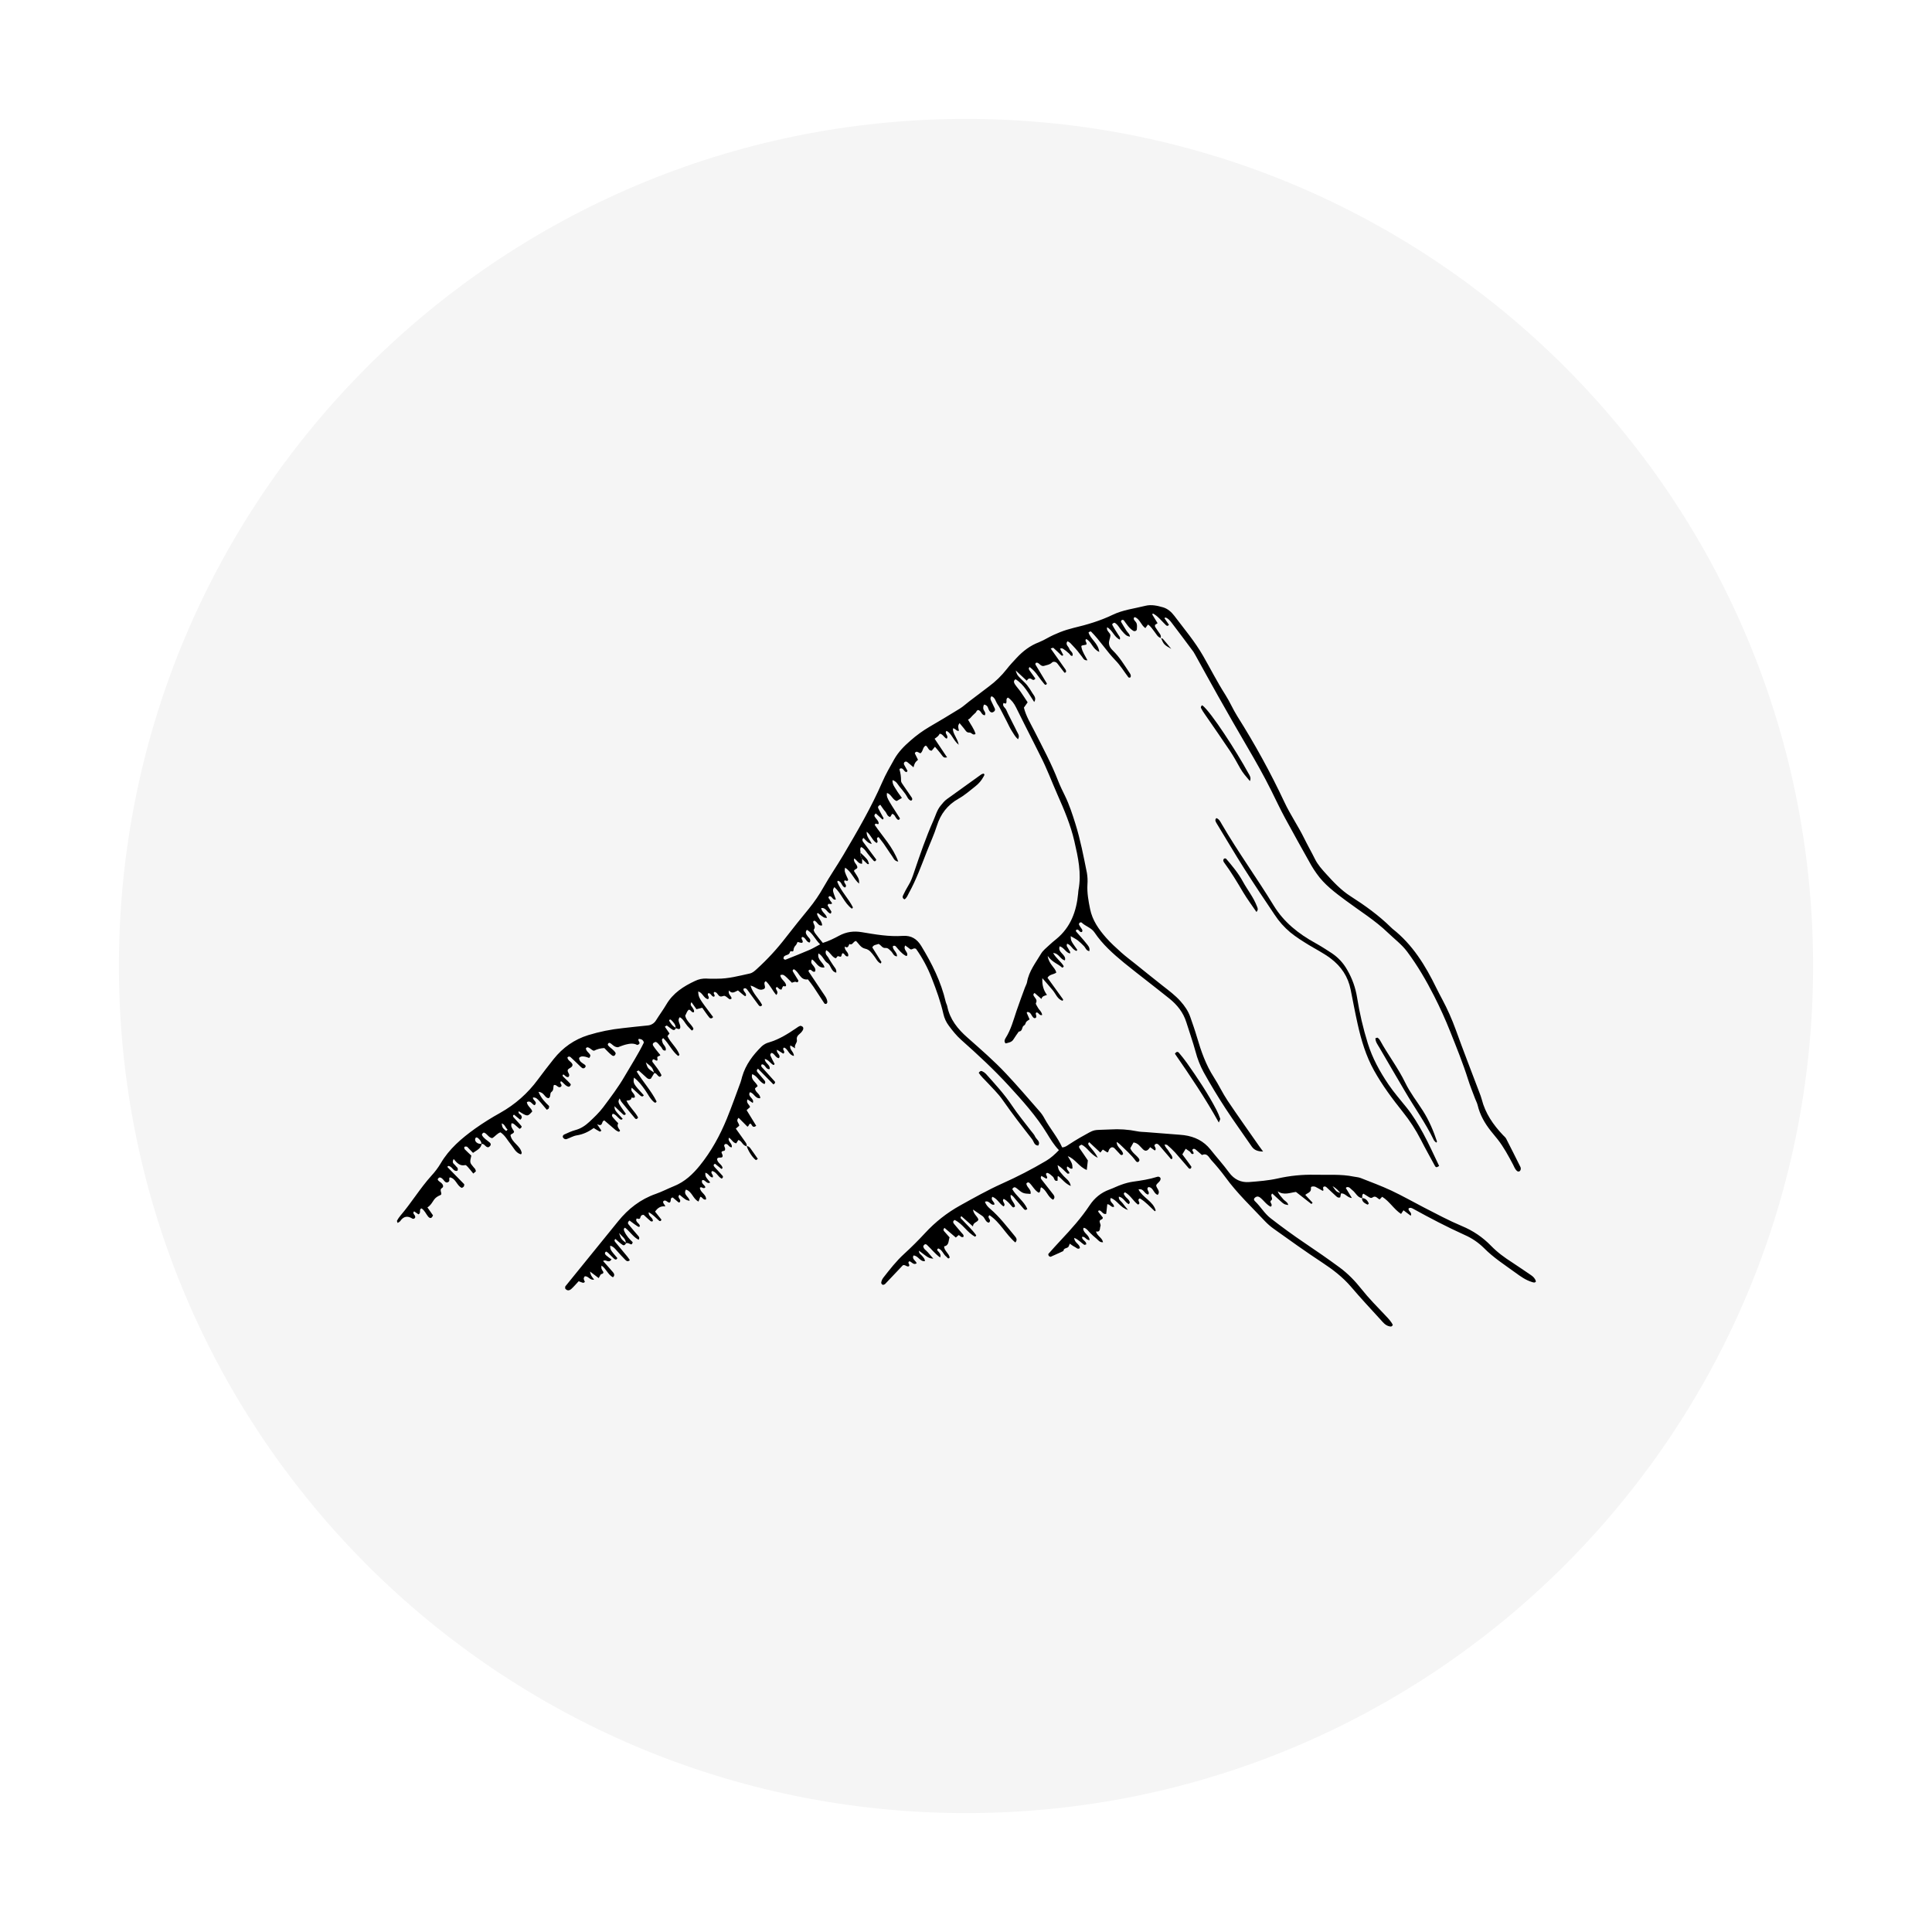 <svg xmlns="http://www.w3.org/2000/svg" xmlns:xlink="http://www.w3.org/1999/xlink" width="500" viewBox="0 0 375 375" height="500" preserveAspectRatio="xMidYMid meet"><defs><clipPath id="1620e9db77"><path d="M 23.082 23.082 L 351.918 23.082 L 351.918 351.918 L 23.082 351.918 Z M 23.082 23.082 " clip-rule="nonzero"></path></clipPath><clipPath id="6aa5f64d80"><path d="M 187.5 23.082 C 96.695 23.082 23.082 96.695 23.082 187.5 C 23.082 278.305 96.695 351.918 187.5 351.918 C 278.305 351.918 351.918 278.305 351.918 187.5 C 351.918 96.695 278.305 23.082 187.5 23.082 Z M 187.5 23.082 " clip-rule="nonzero"></path></clipPath><clipPath id="858256b467"><path d="M 77 117.293 L 298.188 117.293 L 298.188 257.543 L 77 257.543 Z M 77 117.293 " clip-rule="nonzero"></path></clipPath></defs><rect x="-37.5" width="450" fill="#ffffff" y="-37.5" height="450" fill-opacity="1"></rect><rect x="-37.5" width="450" fill="#ffffff" y="-37.5" height="450" fill-opacity="1"></rect><g clip-path="url(#1620e9db77)"><g clip-path="url(#6aa5f64d80)"><path fill="#f5f5f5" d="M 23.082 23.082 L 351.918 23.082 L 351.918 351.918 L 23.082 351.918 Z M 23.082 23.082 " fill-opacity="1" fill-rule="nonzero"></path></g></g><g clip-path="url(#858256b467)"><path fill="#000000" d="M 131.176 199.516 C 131.082 199.879 130.84 200.035 130.52 199.848 C 130.141 199.621 129.812 199.305 129.441 199.062 C 129.383 199.027 129.203 199.188 129.043 199.277 L 129.949 200.59 L 129.555 201.109 C 130.148 202.41 131.367 203.32 131.871 204.684 C 131.887 204.727 131.82 204.801 131.793 204.859 C 131.73 204.891 131.637 204.969 131.613 204.953 C 130.418 204.004 129.828 202.539 128.742 201.504 C 128.324 201.727 128.527 202.008 128.574 202.266 C 128.68 202.84 129.414 203.172 129.203 203.898 C 128.574 204.023 128.547 203.414 128.262 203.152 C 127.93 202.852 127.742 202.398 127.27 202.23 C 126.859 202.344 126.527 202.578 126.812 203.02 C 127.219 203.648 127.723 204.207 128.176 204.789 C 128.027 205.051 127.496 204.961 127.582 205.352 C 127.746 206.098 127.391 205.867 127.043 205.68 C 126.871 205.586 126.73 205.57 126.668 205.719 C 126.621 205.844 126.586 206.035 126.648 206.117 C 127.277 206.965 127.965 207.777 128.402 208.695 C 128.121 209.207 127.898 208.961 127.688 208.766 C 127.473 208.57 127.348 208.25 126.98 208.277 C 126.625 207.195 126.625 207.195 125.352 206.211 C 125.727 207.387 125.727 207.387 127.023 208.238 L 126.336 209.359 C 125.945 209.555 125.707 209.359 125.48 209.16 C 124.977 208.707 124.484 208.23 123.969 207.789 C 123.926 207.75 123.719 207.898 123.57 207.973 C 124.789 209.965 126.395 211.703 127.445 213.797 C 127.336 214.047 127.164 214.105 126.953 213.93 C 126.172 213.281 125.766 212.348 125.191 211.543 C 124.57 210.684 123.957 209.832 123.051 209.168 C 122.879 210.301 122.879 210.301 124.961 212.594 C 124.73 212.949 124.477 212.82 124.242 212.609 C 123.707 212.129 123.18 211.637 122.621 211.121 C 122.348 211.789 122.875 212.039 123.07 212.406 C 123.41 213.035 123.199 213.172 122.586 213.031 C 122.523 213.605 122.062 213.57 121.59 213.633 C 122.168 214.887 123.285 215.766 123.855 216.906 C 123.625 217.297 123.398 217.242 123.25 217.066 C 122.367 216.016 121.496 214.953 120.633 213.883 C 120.492 213.711 120.418 213.488 120.266 213.195 C 119.879 213.949 119.879 213.949 121.477 216.195 C 121.352 216.434 121.152 216.5 120.957 216.32 C 120.402 215.82 119.867 215.281 119.273 214.711 C 119.305 215.484 119.305 215.484 120.863 217.16 C 120.691 217.391 120.488 217.352 120.297 217.203 C 119.84 216.863 119.539 216.297 118.941 216.172 C 118.605 216.582 118.902 216.801 119.074 217.016 C 119.359 217.371 119.688 217.691 120 218.023 C 119.676 218.598 120.066 218.992 120.344 219.422 C 120.363 219.449 120.312 219.547 120.27 219.582 C 120.227 219.617 120.125 219.684 120.078 219.668 C 119.871 219.59 119.68 219.484 119.5 219.355 C 118.746 218.727 117.992 218.07 117.305 217.477 C 116.625 217.613 117.176 218.789 115.895 218.215 L 116.73 219.453 C 116.625 219.523 116.48 219.672 116.418 219.645 C 116.02 219.438 115.641 219.191 115.238 218.949 C 114.238 219.68 113.168 220.188 111.922 220.379 C 111.258 220.484 110.645 220.871 109.996 221.09 C 109.676 221.199 109.418 221.027 109.25 220.746 C 109.172 220.465 109.348 220.281 109.547 220.191 C 110.242 219.887 110.938 219.539 111.672 219.348 C 112.75 219.066 113.621 218.469 114.406 217.738 C 115.348 216.852 116.293 215.965 117.082 214.914 C 118.543 212.961 120.016 211.02 121.25 208.891 C 122.508 206.719 123.887 204.609 124.973 202.359 C 124.855 201.809 124.453 201.688 123.996 201.637 C 123.68 201.996 124.359 202.297 124.051 202.656 C 123.926 202.711 123.746 202.859 123.664 202.816 C 122.941 202.441 122.199 202.566 121.477 202.742 C 120.895 202.891 120.344 203.129 119.945 203.27 C 119.078 203.27 118.805 202.516 118.23 202.398 C 117.945 202.566 117.898 202.762 118.074 202.961 C 118.52 203.477 119.191 203.773 119.512 204.434 C 119.418 204.895 119.133 205.129 118.734 204.809 C 118.199 204.387 117.746 203.867 117.297 203.426 C 116.59 203.453 115.918 203.629 115.285 203.953 C 114.77 203.844 114.473 203.262 113.949 203.281 C 113.82 203.387 113.715 203.445 113.719 203.488 C 113.773 204.074 114.355 204.32 114.574 204.797 C 114.617 204.898 114.531 205.07 114.48 205.203 C 114.457 205.266 114.355 205.352 114.316 205.34 C 114.094 205.281 113.891 205.164 113.668 205.121 C 113.223 205.035 112.766 204.941 112.398 205.336 C 112.41 206.078 113.027 206.305 113.508 206.664 C 113.699 206.805 113.758 207.023 113.527 207.23 C 113.445 207.316 113.348 207.359 113.23 207.363 C 113.113 207.367 113.012 207.328 112.926 207.246 C 112.746 207.102 112.578 206.949 112.422 206.785 C 111.871 206.258 111.332 205.719 110.766 205.211 C 110.68 205.113 110.57 205.07 110.441 205.078 C 110.312 205.086 110.211 205.145 110.137 205.25 C 110.188 205.906 110.984 206.059 111.133 206.668 C 111.102 207.223 110.496 207.258 110.234 207.617 C 109.965 208.113 110.875 208.559 110.293 209.066 C 109.863 209.105 109.664 208.723 109.348 208.543 C 109.195 208.645 109.145 208.797 109.273 208.93 C 109.75 209.418 110.277 209.871 110.727 210.379 C 110.879 210.551 110.711 210.793 110.445 210.945 C 109.77 210.871 109.438 210.176 108.887 209.855 C 108.488 210.246 109.25 210.531 108.906 210.898 C 108.34 211.379 108.039 210.383 107.496 210.625 C 107.328 211.055 107.535 211.598 107.027 211.957 C 106.66 212.215 106.984 212.879 106.504 213.152 C 106.062 213.145 105.855 212.805 105.605 212.523 C 105.352 212.242 105.121 211.992 104.52 211.918 C 105.023 213.176 105.824 213.953 106.59 214.691 C 106.559 214.895 106.574 215.059 106.5 215.16 C 106.43 215.262 106.258 215.324 106.129 215.402 C 104.16 213.047 104.16 213.047 103.461 213.016 C 103.316 213.57 104.477 213.855 103.77 214.523 C 103.258 214.398 103.016 213.496 102.262 213.93 C 102.363 214.738 103.141 215.051 103.309 215.734 C 102.387 216.758 102.387 216.758 100.688 215.684 C 100.504 216.18 101.012 216.262 101.172 216.52 C 101.367 216.84 101.297 217.074 100.98 217.344 L 99.777 216.359 C 99.5 216.484 99.547 216.711 99.688 216.871 C 100.184 217.445 100.73 217.977 101.203 218.566 C 101.332 218.719 101.188 218.977 100.844 219.109 C 100.602 218.898 100.316 218.656 100.035 218.41 C 99.812 218.215 99.613 217.977 99.27 218.051 C 99.191 218.68 99.191 218.68 99.773 219.602 C 99.781 220.082 99.16 220.027 99.086 220.355 C 99.363 221.832 101.023 222.355 101.266 223.797 C 101.273 223.852 101.195 223.922 101.117 224.062 C 100.086 223.777 99.73 222.809 99.133 222.094 C 98.504 221.34 98.07 220.41 97.148 219.785 C 96.504 219.977 96.113 220.586 95.539 220.914 C 94.812 220.82 94.543 219.988 93.902 219.828 C 93.621 219.973 93.465 220.168 93.586 220.387 C 93.93 221.004 94.566 221.32 95.07 221.777 C 95.426 222.102 95.215 222.457 94.816 222.68 C 94.227 222.746 94.062 221.926 93.449 222.031 C 93.441 221.539 93.133 221.219 92.805 220.922 C 92.629 220.758 92.375 220.691 92.262 220.961 C 92.191 221.164 92.207 221.359 92.32 221.547 C 92.449 221.734 92.625 221.867 92.84 221.949 C 93.055 222.027 93.273 222.039 93.496 221.98 C 93.367 222.957 92.516 223.258 91.812 223.77 C 91.449 223.391 91.09 223.004 90.719 222.629 C 90.566 222.473 90.09 222.531 90.109 222.684 C 90.129 222.836 90.125 222.988 90.207 223.074 C 90.629 223.504 91.07 223.91 91.48 224.301 C 91.164 225.656 91.164 225.656 91.93 226.562 C 92.039 226.668 92.141 226.781 92.23 226.902 C 92.293 227.047 92.34 227.199 92.371 227.352 L 91.867 227.789 C 91.508 227.348 91.18 226.926 90.824 226.531 C 90.68 226.367 90.438 226.109 90.297 226.145 C 89.289 226.395 88.66 225.711 88.055 224.953 C 87.633 225.762 88.133 225.891 88.324 226.152 C 88.457 226.336 88.633 226.488 88.781 226.656 C 88.926 226.824 88.871 227.254 88.711 227.262 C 88.574 227.285 88.445 227.273 88.316 227.23 C 87.844 226.996 87.633 226.395 87.047 226.309 C 86.832 226.375 86.793 226.484 86.949 226.637 L 90.113 229.863 C 90.133 230.289 89.941 230.477 89.609 230.562 C 88.641 230.113 88.496 228.734 87.316 228.523 C 86.969 228.773 87.582 229.305 86.77 229.527 C 86.227 229.562 86.035 228.594 85.34 228.535 C 85.09 228.621 84.891 228.852 84.996 229.035 C 85.137 229.281 85.449 229.414 85.672 229.617 C 85.988 229.902 86.176 230.359 85.797 230.586 C 85.121 230.996 86.023 231.73 85.473 231.969 C 84.969 232.184 84.543 232.438 84.242 232.871 C 83.871 233.398 83.59 233.992 82.961 234.355 L 84.043 235.898 C 83.992 236.035 83.926 236.16 83.836 236.277 C 83.523 236.574 83.27 236.332 83.082 236.113 C 82.66 235.594 82.414 234.918 81.805 234.543 C 81.238 234.754 81.82 235.426 81.223 235.707 L 80.379 235.121 C 80.051 235.445 80.363 235.664 80.504 235.906 C 80.629 236.125 80.66 236.344 80.441 236.5 C 80.32 236.578 80.191 236.59 80.055 236.539 C 79.109 235.93 78.336 236.07 77.691 237 C 77.582 237.16 77.363 237.25 77.18 237.375 C 77.129 237.195 77.012 237.016 77.062 236.926 C 77.246 236.59 77.457 236.273 77.703 235.977 C 79.844 233.484 81.531 230.648 83.738 228.203 C 84.414 227.473 85.012 226.684 85.523 225.832 C 87.184 222.984 89.617 220.93 92.238 219.047 C 93.797 217.945 95.41 216.934 97.082 216.008 C 99.992 214.375 102.438 212.215 104.414 209.527 C 105.414 208.184 106.434 206.852 107.48 205.543 C 109.242 203.34 111.445 201.773 114.164 200.922 C 116.359 200.25 118.602 199.793 120.883 199.559 C 122.477 199.383 124.066 199.199 125.668 199.047 C 126.016 199.027 126.34 198.926 126.637 198.746 C 126.934 198.566 127.172 198.324 127.348 198.023 C 127.992 196.988 128.727 196.004 129.344 194.953 C 130.645 192.742 132.676 191.438 134.914 190.398 C 135.617 190.055 136.359 189.902 137.141 189.941 C 137.824 189.992 138.516 189.957 139.203 189.965 C 141.367 189.984 143.434 189.414 145.523 188.961 C 146.082 188.836 146.461 188.477 146.859 188.117 C 148.957 186.215 150.863 184.141 152.586 181.891 C 154.035 180.023 155.52 178.18 157.02 176.352 C 158.082 175.047 159.027 173.664 159.852 172.195 C 161.051 170.074 162.445 168.062 163.688 165.961 C 166.402 161.359 169.098 156.746 171.238 151.832 C 171.902 150.297 172.75 148.832 173.574 147.367 C 174.367 145.957 175.496 144.812 176.719 143.754 C 177.867 142.738 179.102 141.844 180.422 141.066 C 182.398 139.918 184.363 138.742 186.309 137.535 C 186.953 137.137 187.516 136.602 188.121 136.141 C 189.395 135.172 190.676 134.211 191.945 133.242 C 193.242 132.281 194.391 131.164 195.387 129.898 C 195.992 129.113 196.68 128.391 197.355 127.664 C 198.57 126.367 199.953 125.309 201.637 124.668 C 202.203 124.434 202.75 124.164 203.281 123.859 C 204.887 122.977 206.582 122.316 208.363 121.879 C 210.949 121.266 213.527 120.512 215.949 119.344 C 217.965 118.367 220.199 118.121 222.34 117.582 C 223.457 117.301 224.633 117.559 225.738 117.879 C 226.645 118.141 227.363 118.781 227.914 119.504 C 229.844 122.059 231.918 124.512 233.523 127.305 C 234.965 129.816 236.273 132.406 237.84 134.855 C 238.699 136.195 239.316 137.68 240.172 139.039 C 243.559 144.398 246.602 149.941 249.297 155.68 C 250.43 158.109 251.957 160.305 253.133 162.699 C 253.805 164.062 254.562 165.387 255.238 166.75 C 255.789 167.863 256.621 168.77 257.434 169.668 C 258.863 171.242 260.309 172.789 262.148 173.965 C 264.918 175.734 267.59 177.652 269.949 179.965 C 270.055 180.074 270.168 180.18 270.285 180.281 C 274.176 183.328 276.672 187.406 278.793 191.762 C 279.16 192.516 279.559 193.258 279.953 194 C 280.957 195.887 281.824 197.836 282.555 199.848 C 284.027 203.934 285.609 207.98 287.145 212.047 C 287.32 212.473 287.469 212.902 287.594 213.344 C 288.289 216.09 289.832 218.328 291.75 220.344 C 291.957 220.562 292.215 220.762 292.348 221.023 C 293.293 222.855 294.211 224.699 295.129 226.543 C 295.188 226.688 295.203 226.836 295.168 226.988 C 295.137 227.137 295.062 227.258 294.938 227.348 C 294.801 227.41 294.664 227.406 294.531 227.34 C 294.07 227.02 293.918 226.484 293.668 226.016 C 292.773 224.332 291.871 222.652 290.691 221.145 C 290.266 220.605 289.82 220.082 289.391 219.547 C 288.191 218.039 287.254 216.402 286.805 214.5 C 286.699 214.062 286.469 213.656 286.309 213.23 C 285.855 212.016 285.359 210.816 284.973 209.586 C 283.965 206.391 282.707 203.289 281.465 200.176 C 280.535 197.836 279.492 195.543 278.359 193.316 C 276.84 190.332 275.145 187.418 273.133 184.723 C 272.078 183.309 270.648 182.25 269.383 181.031 C 266.895 178.633 263.953 176.832 261.203 174.781 C 259.125 173.234 257.027 171.688 255.523 169.512 C 255.18 169.012 254.824 168.508 254.527 167.98 C 252.816 164.922 251.094 161.867 249.426 158.781 C 248.484 157.039 247.641 155.242 246.758 153.465 C 245.332 150.598 243.758 147.812 242.137 145.047 C 240.207 141.762 238.324 138.449 236.449 135.133 C 234.949 132.477 233.488 129.797 232.008 127.129 C 231.902 126.922 231.785 126.719 231.656 126.527 C 230.242 124.633 228.836 122.727 227.398 120.852 C 227.082 120.441 226.734 120.008 226.191 119.848 C 226.133 119.891 226.074 119.941 226.02 119.992 C 226.309 120.426 226.609 120.855 226.895 121.266 C 226.688 121.555 226.492 121.52 226.297 121.332 C 225.48 120.555 224.801 119.621 223.781 119.07 C 223.727 119.16 223.637 119.25 223.656 119.281 C 223.961 119.801 224.285 120.312 224.684 120.961 L 224.18 121.297 C 224.191 121.434 224.16 121.598 224.227 121.699 C 224.512 122.148 224.82 122.582 225.125 123.02 C 225.32 123.281 225.371 123.57 225.285 123.883 L 225.332 123.836 C 224.668 123.668 224.441 123.039 224.062 122.59 C 223.684 122.137 223.387 121.566 222.82 121.223 L 222.316 121.914 C 221.484 121.367 221.285 120.223 220.332 119.797 C 220.285 119.777 220.207 119.836 220.105 119.871 C 219.934 120.301 220.34 120.52 220.512 120.801 C 220.777 121.238 220.676 121.684 220.66 122.133 C 220.652 122.449 220.227 122.602 219.957 122.434 C 219.152 121.934 218.68 121.145 218.141 120.41 C 218.031 120.316 217.902 120.289 217.762 120.332 C 217.664 120.387 217.551 120.617 217.59 120.688 C 217.926 121.281 218.289 121.859 218.652 122.434 C 218.891 122.812 219.316 123.07 219.305 123.586 C 218.605 123.406 218.516 123.324 217.695 122.379 C 217.254 121.867 216.969 121.207 216.344 120.871 C 216.074 120.906 215.805 121.105 215.902 121.301 C 216.25 121.973 216.68 122.598 217.082 123.242 C 217.23 123.488 217.508 123.684 217.352 124.148 C 216.238 123.656 215.953 122.312 214.898 121.754 C 214.668 122.52 215.578 122.793 215.527 123.379 C 215.492 123.883 215.211 124.359 215.254 124.906 C 215.297 125.496 215.633 125.902 216.008 126.273 C 217.285 127.508 218.191 129.02 219.168 130.477 C 219.352 130.746 219.617 131.082 219.418 131.473 C 219.344 131.504 219.266 131.527 219.184 131.531 C 219.113 131.523 219.051 131.492 219 131.434 C 218.172 130.34 217.453 129.137 216.5 128.168 C 214.801 126.418 213.504 124.324 211.777 122.59 C 211.738 122.555 211.629 122.566 211.562 122.582 C 211.461 122.629 211.371 122.684 211.281 122.75 C 211.66 124.082 213.184 124.848 213.371 126.539 C 212.055 125.98 211.883 124.535 210.82 124.031 C 210.438 124.434 211.09 124.719 210.844 125.125 L 210.02 125.289 C 209.832 125.383 209.883 125.488 209.918 125.664 C 210.094 126.551 210.629 127.289 211.078 128.164 C 210.344 128.23 210.238 127.719 209.984 127.422 C 209.684 127.074 209.426 126.691 209.137 126.34 C 208.844 125.988 208.535 125.645 208.219 125.316 C 207.898 124.984 207.648 124.609 207.18 124.48 C 206.723 125.129 207.398 125.453 207.543 125.918 C 207.688 126.383 208.383 126.629 208.172 127.285 C 207.785 127.383 207.715 127.012 207.512 126.852 C 207.215 126.617 206.953 126.332 206.633 126.133 C 206.402 125.988 206.184 125.707 205.75 125.91 L 206.379 127.145 C 206.203 127.332 206.102 127.297 205.953 127.152 C 205.461 126.676 204.969 126.199 204.453 125.746 C 204.398 125.695 204.203 125.805 203.938 125.871 C 204.816 127.129 205.68 128.355 206.543 129.574 C 206.715 129.828 206.957 130.035 206.922 130.375 C 206.898 130.449 206.852 130.508 206.781 130.547 C 206.738 130.574 206.629 130.59 206.605 130.562 C 206.141 129.969 205.691 129.367 205.223 128.77 C 204.938 128.406 204.418 128.371 204.203 128.586 C 203.758 129.035 203.238 129.062 202.703 129.23 C 201.93 129.473 201.75 128.543 201.129 128.621 C 201.078 128.68 201.004 128.727 200.98 128.793 C 200.957 128.867 200.961 128.941 200.996 129.016 C 201.738 130.25 202.484 131.48 203.207 132.68 C 203.031 133.066 202.82 132.918 202.691 132.758 C 202.254 132.23 201.828 131.688 201.43 131.125 C 201 130.488 200.477 129.938 199.859 129.473 C 199.535 129.758 199.75 130.004 199.914 130.242 C 200.258 130.742 200.617 131.23 200.969 131.719 C 200.367 132.43 200.285 131.387 199.566 131.789 L 199.281 132.117 C 198.621 131.508 197.969 130.898 197.141 130.129 C 197.418 130.996 197.438 131.031 198.094 131.695 C 198.523 132.133 198.988 132.535 199.371 133.008 C 199.742 133.496 200.082 134 200.387 134.531 C 200.688 135.023 201.215 135.473 200.738 136.262 C 199.652 134.645 198.809 132.887 197.121 131.844 C 196.668 132.098 196.793 132.492 196.977 132.785 C 197.301 133.297 197.73 133.742 198.078 134.242 C 198.559 134.926 199.008 135.633 199.465 136.32 L 198.738 137.348 C 199.133 138.969 200.023 140.406 200.773 141.887 C 202.391 145.086 204.102 148.242 205.395 151.594 C 205.781 152.59 206.266 153.547 206.73 154.508 C 207.566 156.227 208.152 158.043 208.723 159.859 C 209.707 162.988 210.32 166.207 210.965 169.418 C 211.094 170.176 211.129 170.938 211.07 171.699 C 210.98 173.32 211.27 174.891 211.59 176.461 C 212.031 178.629 213.262 180.383 214.68 181.996 C 215.586 183.027 216.613 183.953 217.633 184.871 C 218.484 185.637 219.406 186.32 220.301 187.035 C 222.086 188.469 223.867 189.914 225.668 191.328 C 226.871 192.27 228.098 193.176 229.125 194.328 C 229.953 195.254 230.625 196.227 231.039 197.41 C 231.492 198.707 231.945 199.996 232.332 201.316 C 233.125 204.023 234.051 206.684 235.605 209.09 C 236.555 210.559 237.297 212.172 238.27 213.625 C 240.266 216.605 242.352 219.523 244.402 222.465 C 244.617 222.77 244.844 223.07 245.168 223.516 C 244.145 223.488 243.457 223.266 242.949 222.523 C 241.273 220.066 239.512 217.66 237.887 215.168 C 236.391 212.871 234.965 210.52 233.633 208.125 C 232.941 206.844 232.414 205.504 232.047 204.094 C 231.527 202.184 230.855 200.312 230.266 198.418 C 229.676 196.523 228.504 195.051 226.984 193.828 C 225.617 192.727 224.227 191.652 222.844 190.562 C 221.289 189.336 219.707 188.133 218.176 186.875 C 216.051 185.125 213.988 183.293 212.441 180.984 C 211.812 180.047 210.695 179.809 209.941 179.062 C 209.879 179.004 209.637 179.031 209.555 179.105 C 209.445 179.211 209.41 179.344 209.441 179.492 C 209.586 179.758 209.75 180.016 209.934 180.262 C 210.059 180.449 210.184 180.637 210.008 180.891 C 209.531 181.09 209.434 180.273 208.945 180.457 C 208.875 180.5 208.84 180.566 208.832 180.648 C 208.824 180.73 208.852 180.801 208.914 180.855 C 209.562 181.609 210.242 182.336 210.852 183.117 C 211.156 183.512 211.605 183.891 211.441 184.609 C 210.82 184.547 210.715 183.953 210.383 183.625 C 210.016 183.234 209.621 182.875 209.207 182.539 C 208.785 182.223 208.305 181.988 207.824 181.707 C 207.848 182.602 207.848 182.602 209.094 184.355 C 208.988 184.699 208.805 184.531 208.629 184.426 C 208.07 184.098 207.812 183.383 207.129 183.172 C 206.875 183.691 207.305 183.918 207.422 184.246 C 207.512 184.516 207.836 184.703 207.684 185.074 C 206.852 184.883 206.559 183.934 205.688 183.676 C 205.188 184.906 207.066 185.27 206.695 186.406 C 205.789 186.238 205.555 185.027 204.414 184.977 C 204.988 186.023 205.965 186.652 206.477 187.543 C 206.332 187.832 206.227 187.871 206.102 187.762 C 205.324 187.059 204.266 186.805 203.352 185.547 C 203.605 187.219 204.773 187.73 205.031 188.766 C 204.527 189.184 203.723 189.078 203.32 189.785 C 204.328 191.168 205.344 192.578 206.355 193.992 C 206.379 194.023 206.309 194.117 206.25 194.262 C 205.227 193.926 204.938 192.922 204.344 192.211 C 203.715 191.457 203.062 190.719 202.32 189.863 C 202.242 191.172 202.535 192.195 203.215 193.113 C 202.73 193.293 202.285 193.324 202.145 193.895 L 200.812 192.734 C 200.547 192.902 200.531 193.113 200.656 193.312 C 200.906 193.742 201.422 194.066 201.066 194.715 C 200.984 194.871 201.277 195.234 201.406 195.496 C 201.668 196.016 202.215 196.375 202.281 197.012 C 201.715 197.191 201.621 196.488 201.18 196.512 C 200.914 196.695 201.105 196.914 201.125 197.125 C 201.141 197.25 201.156 197.438 201.086 197.516 C 200.898 197.707 200.688 197.641 200.516 197.453 C 200.18 197.086 200.082 196.469 199.445 196.41 C 199.383 196.473 199.266 196.547 199.277 196.57 C 199.449 196.992 199.633 197.406 199.84 197.863 C 199.637 198.008 199.383 198.133 199.207 198.332 C 199.035 198.531 199.082 198.875 198.754 199.047 C 198.277 199.297 198.539 200.203 197.75 200.223 C 197.402 200.727 197.035 201.207 196.723 201.727 C 196.367 202.32 195.762 202.375 195.184 202.527 C 194.859 202.176 194.988 201.801 195.191 201.484 C 196.23 199.852 196.703 198.008 197.309 196.207 C 197.82 194.691 198.391 193.191 198.941 191.684 C 199.07 191.324 199.289 190.984 199.352 190.617 C 199.711 188.512 201.023 186.871 202.07 185.109 C 202.449 184.473 203.09 183.98 203.645 183.457 C 204.086 183.035 204.562 182.652 205.035 182.266 C 207.82 179.977 208.938 176.891 209.266 173.434 C 209.289 173.207 209.289 172.977 209.332 172.75 C 209.949 169.512 209.254 166.402 208.531 163.27 C 207.809 160.133 206.562 157.188 205.258 154.254 C 204.148 151.742 203.203 149.164 201.938 146.715 C 201.516 145.906 201.121 145.082 200.711 144.266 C 199.543 141.945 198.355 139.641 197.215 137.309 C 196.836 136.535 196.355 135.887 195.652 135.398 C 195.195 135.617 195.43 136.047 195.336 136.375 C 195.246 136.707 195.004 136.5 194.785 136.441 C 194.465 137.074 195.137 137.348 195.316 137.797 C 195.516 138.289 195.773 138.762 196.008 139.242 C 196.211 139.652 196.418 140.062 196.625 140.469 C 196.867 140.949 197.121 141.422 197.344 141.906 C 197.555 142.363 197.992 142.785 197.598 143.492 C 197.059 143.035 196.758 142.445 196.414 141.918 C 196.035 141.348 195.766 140.711 195.449 140.098 C 195.168 139.559 194.898 139.012 194.613 138.473 C 194.289 137.867 194 137.234 193.605 136.676 C 193.246 136.152 193.164 135.383 192.445 135.137 C 192.16 135.461 192.246 135.754 192.379 136.035 C 192.605 136.52 192.852 136.996 193.07 137.484 C 193.227 137.824 193.07 138.07 192.766 138.223 C 192.426 138.391 192.172 138.184 192.012 137.926 C 191.852 137.672 191.801 137.344 191.633 137.102 C 191.484 136.93 191.301 136.816 191.082 136.762 C 190.926 136.711 190.809 137.242 190.855 137.551 C 190.918 137.98 191.441 138.285 191.168 138.824 C 190.445 138.852 190.492 137.859 189.801 137.816 C 189.73 137.879 189.582 137.945 189.543 138.047 C 189.461 138.277 189.449 138.25 188.746 138.914 C 188.484 139.164 188.312 139.508 187.887 139.668 C 188.391 140.605 189.055 141.426 189.352 142.445 C 188.848 142.848 188.582 142.148 188.145 142.188 C 187.59 142.234 187.398 141.746 187.113 141.402 C 186.832 141.062 186.547 140.719 186.242 140.348 C 185.926 140.836 185.922 141.008 186.137 141.832 C 185.633 142.008 185.48 141.352 184.961 141.379 C 184.914 142.457 185.836 143.227 186.086 144.562 C 184.965 143.637 184.754 142.375 183.715 141.863 C 183.223 142.383 184.234 142.785 183.758 143.379 C 183.23 143.191 183.031 142.449 182.391 142.418 C 182.199 142.848 181.832 143.102 181.406 143.387 L 183.832 147.008 C 183.191 147.098 183.191 147.102 182.508 146.176 C 182.195 145.758 181.836 145.375 181.473 144.945 L 180.844 145.707 C 180.168 145.719 180.156 144.953 179.688 144.719 C 179.047 145.02 179.199 145.875 178.637 146.223 C 178.438 146.109 178.23 146.012 178.016 145.926 C 177.805 145.855 177.512 146.102 177.586 146.266 C 177.773 146.672 177.984 147.07 178.184 147.473 C 177.582 148.023 177.582 148.023 177.305 148.934 C 176.887 148.574 176.492 148.215 176.074 147.895 C 175.938 147.812 175.801 147.801 175.656 147.859 C 175.551 147.918 175.48 148.004 175.453 148.121 C 175.422 148.234 175.438 148.344 175.5 148.445 C 175.707 148.852 175.938 149.242 176.168 149.66 C 175.812 149.68 176.242 149.879 175.98 149.867 C 175.41 149.84 175.371 148.957 174.723 149.164 C 174.676 149.223 174.574 149.297 174.586 149.34 C 174.801 150.062 174.902 150.797 174.891 151.551 C 174.891 151.824 175.121 152.109 175.289 152.359 C 175.844 153.184 176.422 153.988 176.973 154.812 C 177.098 154.996 177.141 155.242 176.844 155.418 C 176.227 155.23 176.09 154.582 175.738 154.117 C 175.375 153.633 174.996 153.152 174.605 152.688 C 174.238 152.25 174.008 151.648 173.238 151.422 C 173.184 152.285 173.676 152.793 173.996 153.344 C 174.293 153.863 174.676 154.328 175.062 154.879 L 174.035 155.48 C 173.207 155.203 173.016 154.16 172.16 153.91 C 172.062 154.773 172.062 154.773 174.68 158.852 C 174.504 159.281 174.273 159.16 174.043 158.906 C 173.754 158.59 173.672 158.082 173.168 157.961 L 172.793 158.57 C 172.184 158.465 172.129 157.832 171.801 157.477 C 171.449 157.094 171.18 156.637 170.871 156.207 C 170.594 156.355 170.305 156.539 170.48 156.902 C 170.809 157.57 171.18 158.219 171.516 158.84 C 171.414 158.969 171.367 159.027 171.32 159.086 L 169.992 157.887 C 169.773 158.062 169.645 158.285 169.762 158.484 C 169.992 158.875 170.406 159.199 170.52 159.617 C 170.668 160.16 170.242 159.918 169.984 159.855 C 169.953 159.848 169.891 159.961 169.773 160.094 C 171.312 162.367 173.309 164.398 174.348 167.234 C 173.551 167.117 173.445 166.555 173.168 166.184 C 172.852 165.754 172.566 165.305 172.266 164.863 C 172.016 164.484 171.762 164.09 171.496 163.723 C 171.18 163.289 170.84 162.879 170.527 162.473 C 169.777 162.715 170.695 163.293 170.156 163.621 C 169.336 163.184 169.09 162.113 168.215 161.43 C 168.164 162.551 168.973 163.066 169.199 163.832 C 168.504 163.578 168.504 163.578 167.609 162.645 C 167.293 162.883 167.355 163.172 167.547 163.434 C 168.398 164.59 169.266 165.742 170.082 166.836 C 169.957 167.258 169.715 167.219 169.566 167.059 C 169.152 166.613 168.773 166.133 168.398 165.656 C 168.027 165.176 167.734 164.66 167.152 164.41 C 166.801 164.75 167.078 165.152 167.008 165.512 C 166.918 165.969 167.102 166.355 167.336 166.727 L 167.336 167.652 C 166.547 167.68 166.379 166.922 165.781 166.629 C 165.598 167.348 166.309 167.695 166.41 168.281 C 166.469 168.742 165.781 168.656 165.762 169.078 C 166.746 170.602 166.746 170.602 166.758 171.516 C 165.668 170.613 165.262 169.16 164.023 168.418 C 163.898 169.156 163.898 169.156 164.629 170.723 C 164.504 171.227 164.199 170.836 163.941 170.887 C 163.547 171.336 164.629 171.781 164.02 172.266 C 163.328 172.078 163.406 171.059 162.625 170.961 C 162.578 171.039 162.5 171.121 162.512 171.164 C 163.238 173.004 164.707 174.406 165.559 176.133 C 165.449 176.27 165.363 176.383 165.359 176.383 C 163.863 175.293 163.324 173.41 161.961 172.188 C 161.559 172.762 161.559 172.762 162.246 174.574 C 161.594 174.84 161.551 173.852 160.961 173.961 C 160.586 174.262 161.016 174.441 161.078 174.68 C 161.164 174.988 162.113 175.633 160.797 175.434 C 160.766 175.434 160.617 175.707 160.656 175.777 C 160.875 176.172 161.148 176.539 161.367 176.934 C 161.414 177.02 161.293 177.195 161.25 177.332 C 160.523 177.215 160.383 176.109 159.387 176.258 C 159.504 177.09 160.387 177.426 160.512 178.172 C 159.922 178.145 159.922 178.145 158.762 177.223 C 158.695 177.258 158.574 177.301 158.578 177.324 C 158.703 178.16 159.523 178.668 159.586 179.613 C 158.746 179.836 158.66 178.797 158.008 178.703 C 157.98 178.738 157.828 178.836 157.836 178.922 C 157.883 179.414 158.41 179.836 157.969 180.414 C 157.875 180.543 158.094 180.973 158.258 181.195 C 158.703 181.805 159.199 182.375 159.715 183.016 C 160.848 182.668 161.863 182.164 162.863 181.625 C 164.258 180.871 165.676 180.668 167.27 180.934 C 169.895 181.371 172.539 181.844 175.219 181.656 C 176.883 181.539 177.988 182.254 178.812 183.609 C 180.887 187.012 182.656 190.547 183.566 194.461 C 183.637 194.754 183.805 195.027 183.863 195.324 C 184.367 197.855 185.898 199.73 187.766 201.379 C 190.336 203.656 192.941 205.902 195.293 208.414 C 197.539 210.805 199.672 213.305 201.836 215.773 C 202.188 216.18 202.488 216.621 202.738 217.098 C 203.793 219.043 205.277 220.715 206.164 222.707 C 206.75 222.688 207.102 222.383 207.484 222.141 C 208.191 221.695 208.891 221.227 209.621 220.82 C 212.914 218.992 211.746 219.422 215.473 219.227 C 217.234 219.113 218.984 219.23 220.719 219.582 C 221.309 219.707 221.934 219.699 222.543 219.75 L 228.941 220.25 C 229.246 220.277 229.551 220.297 229.855 220.34 C 231.902 220.625 233.637 221.469 234.949 223.117 C 236.137 224.613 237.426 226.031 238.551 227.57 C 239.559 228.934 240.855 229.562 242.492 229.434 C 244.312 229.289 246.16 229.148 247.938 228.754 C 250.332 228.207 252.754 227.965 255.207 228.02 C 257.727 228.082 260.258 227.863 262.762 228.379 C 263.207 228.473 263.684 228.488 264.102 228.652 C 266.094 229.434 268.102 230.18 270.039 231.082 C 272.176 232.09 274.242 233.258 276.344 234.352 C 278.785 235.605 281.203 236.906 283.746 237.973 C 285.898 238.863 287.789 240.141 289.41 241.809 C 290.645 243.086 292.055 244.109 293.543 245.059 C 294.766 245.844 295.941 246.691 297.152 247.492 C 297.617 247.801 297.973 248.172 298.129 248.715 C 297.922 249.059 297.633 248.922 297.355 248.84 C 296.16 248.484 295.16 247.766 294.18 247.051 C 292.082 245.523 289.891 244.125 288.047 242.258 C 286.949 241.168 285.688 240.316 284.27 239.695 C 280.855 238.152 277.543 236.418 274.266 234.609 C 273.996 234.461 273.715 234.336 273.41 234.551 C 273.25 235.098 274.145 235.277 273.828 235.977 L 272.414 234.918 L 271.945 235.625 C 270.551 234.707 269.703 233.172 268.277 232.293 L 267.789 232.805 C 267.336 232.633 267.039 231.969 266.395 232.43 C 266.113 232.629 265.82 232.43 265.559 232.262 C 265.254 232.055 264.93 231.867 264.648 231.691 C 264.262 231.941 264.484 232.289 264.379 232.551 L 264.367 232.562 C 263.438 232.418 263.148 231.496 262.496 231.016 C 262.148 230.766 261.926 230.293 261.379 230.438 C 261.32 230.492 261.215 230.574 261.223 230.59 C 261.582 231.195 261.949 231.797 262.402 232.539 C 261.465 232.469 261.074 231.504 260.242 231.656 C 259.824 231.18 259.441 230.664 258.645 230.238 C 259.422 231.34 259.422 231.34 260.297 231.594 L 260.137 232.402 C 259.723 232.562 259.5 232.324 259.293 232.137 C 258.664 231.574 258.066 230.988 257.445 230.422 C 257.254 230.25 256.973 230.234 256.84 230.434 C 256.754 230.559 256.863 230.82 256.887 231.031 C 256.84 231.059 256.746 231.156 256.715 231.129 C 256.254 230.879 255.809 230.594 255.34 230.367 C 255.125 230.285 254.902 230.266 254.676 230.312 C 254.363 230.363 254.465 230.629 254.449 230.848 C 254.406 231.461 253.766 231.555 253.355 231.93 L 254.777 233.449 C 254.648 233.594 254.551 233.699 254.547 233.699 C 253.539 232.922 252.531 232.137 251.543 231.352 C 250.355 231.504 249.191 232.059 248.008 231.227 C 248.234 231.898 248.691 232.266 249.039 232.715 C 249.359 233.125 249.941 233.309 250.047 233.898 C 249.238 233.758 249.238 233.758 248.469 233.062 C 247.965 232.605 247.461 232.141 246.945 231.664 C 246.422 232.094 247.25 232.625 246.719 233.016 C 246.266 233.348 247.223 233.809 246.633 234.223 C 245.805 233.824 245.309 233.012 244.598 232.453 C 244.152 232.105 243.754 232.23 243.426 232.637 C 243.328 232.91 243.508 233.078 243.66 233.223 C 244.707 234.23 245.43 235.527 246.59 236.434 C 248.762 238.125 250.984 239.742 253.262 241.281 C 255.543 242.816 257.809 244.383 260.023 246.016 C 261.629 247.195 263.02 248.641 264.254 250.199 C 265.684 252.004 267.297 253.629 268.875 255.293 C 269.445 255.895 270.023 256.484 270.344 257.164 C 270.137 257.555 269.938 257.492 269.715 257.449 C 268.887 257.285 268.426 256.645 267.918 256.09 C 266.008 254.004 264.078 251.934 262.246 249.781 C 260.637 247.898 258.699 246.41 256.664 245.074 C 253.473 242.977 250.371 240.754 247.262 238.531 C 246.637 238.09 246.059 237.59 245.531 237.035 C 242.918 234.25 240.129 231.629 237.871 228.52 C 237.008 227.352 236.086 226.234 235.102 225.164 C 234.645 224.66 234.328 223.723 233.309 224.191 C 232.906 223.84 232.508 223.492 232.102 223.148 C 231.918 222.996 231.684 222.887 231.5 223.094 C 231.312 223.301 231.574 223.469 231.641 223.656 C 231.66 223.746 231.672 223.84 231.68 223.93 C 231.195 224.184 231.145 223.625 230.887 223.484 C 230.633 223.324 230.387 223.156 230.148 222.973 C 229.914 223.363 229.723 223.688 229.492 224.066 C 230.066 224.84 230.66 225.621 231.227 226.422 C 231.281 226.496 231.207 226.727 231.121 226.812 C 230.992 226.871 230.871 226.859 230.758 226.781 C 229.852 225.754 228.98 224.695 228.07 223.676 C 227.598 223.176 227.102 222.703 226.578 222.258 C 226.488 222.176 226.305 222.191 226.051 222.141 C 226.141 222.723 226.617 223.012 226.84 223.438 C 227.078 223.902 227.551 224.242 227.57 224.82 C 227.324 225.184 227.191 224.852 227.078 224.727 C 226.375 223.922 225.695 223.094 224.992 222.293 C 224.793 222.066 224.527 221.875 224.211 222.117 C 223.957 222.309 224.148 222.516 224.234 222.711 C 224.332 222.926 224.375 223.129 224.16 223.32 L 223.242 222.664 C 222.738 223.418 222.348 223.543 221.855 223.086 C 221.312 222.57 220.914 221.863 220.016 221.75 L 219.387 222.871 C 219.73 223.727 220.512 224.16 221.016 224.82 C 221.156 225.012 221.238 225.215 221.062 225.422 C 220.855 225.664 220.609 225.547 220.48 225.375 C 219.582 224.125 218.414 223.137 217.328 222.07 C 217.145 221.914 216.953 221.773 216.754 221.645 C 216.715 222.742 217.887 223.098 217.992 223.996 C 217.844 224.238 217.625 224.258 217.449 224.082 C 217.07 223.707 216.734 223.289 216.355 222.914 C 215.98 222.539 215.582 222.621 215.258 223.164 C 215.156 223.336 215.203 223.594 214.941 223.68 L 214.055 223.125 L 213.578 223.715 L 211.422 221.703 C 211.043 222 211.297 222.234 211.453 222.457 C 211.949 223.105 212.57 223.664 213.074 224.73 C 211.617 224.031 211.086 222.738 209.945 222.18 C 209.641 222.34 209.207 222.414 209.586 222.941 C 210.117 223.688 210.617 224.449 211.152 225.238 C 211.086 225.82 211.02 226.414 210.941 227.09 C 209.453 226.516 208.742 224.965 207.254 224.41 C 208.137 225.875 208.137 225.875 208.172 226.797 C 207.742 226.988 207.543 226.582 207.148 226.402 C 206.844 227.012 207.59 227.281 207.578 227.746 C 207.453 227.766 207.258 227.848 207.191 227.789 C 206.574 227.258 206.066 226.598 205.273 226.156 C 205.473 227.184 205.492 227.16 206.453 228.266 C 206.926 228.805 207.656 229.176 207.836 230.199 C 206.73 229.727 206.191 228.883 205.445 228.301 C 205.395 228.316 205.285 228.332 205.285 228.355 C 205.273 228.625 205.277 228.895 205.277 229.172 C 204.586 229.371 204.668 228.652 204.363 228.398 C 204.012 228.109 203.719 227.75 203.25 227.645 C 202.961 227.758 203.016 227.945 203.113 228.16 C 203.199 228.352 203.383 228.551 203.113 228.797 L 202.133 228.238 C 201.934 228.566 202.016 228.754 202.164 228.941 C 202.918 229.902 203.672 230.863 204.43 231.828 C 204.68 232.152 204.805 232.48 204.414 232.867 C 203.348 232.352 203.156 230.973 202.094 230.453 C 201.785 230.723 202.113 231.234 201.633 231.512 C 200.836 231.086 200.449 230.203 199.801 229.594 C 199.609 229.414 199.387 229.512 199.223 229.703 C 199.234 230.473 200.258 230.859 200.02 231.738 C 198.496 231.66 198.512 231.613 197.285 230.605 C 197.035 230.406 196.758 230.328 196.48 230.809 C 197.266 232.184 198.746 233.133 199.406 234.66 C 199.184 234.871 198.961 234.922 198.777 234.719 C 198.219 234.09 197.68 233.445 197.133 232.809 C 196.844 232.48 196.629 232.074 196.172 231.918 C 196.004 232.836 196.902 233.348 197.02 234.152 C 196.852 234.359 196.656 234.445 196.457 234.211 C 195.965 233.641 195.504 233.047 194.82 232.703 C 194.316 233.207 195.398 233.676 194.789 234.164 C 193.98 233.66 193.594 232.648 192.605 232.293 C 192.207 232.984 193.07 233.211 193.027 233.789 C 192.293 234.102 192.012 232.863 191.176 233.273 C 191.367 233.84 191.762 234.27 192.203 234.641 C 194.023 236.188 195.441 238.09 196.961 239.91 C 197.25 240.258 197.539 240.648 197.074 241.164 C 195.211 239.586 194.137 237.25 192.066 235.875 C 191.402 236.363 192.648 236.754 191.934 237.32 C 191.285 237.25 191.199 236.387 190.691 236.031 C 190.145 235.648 189.594 235.277 188.859 234.773 C 188.988 235.727 189.703 236.055 189.906 236.707 C 189.781 237.27 188.883 237.207 188.848 238.047 L 186.598 236.055 C 186.242 236.406 186.621 236.582 186.793 236.777 C 187.695 237.781 188.73 238.688 189.488 239.785 C 189.43 239.879 189.363 239.969 189.293 240.055 C 187.723 239.258 186.891 237.539 185.301 236.797 C 184.898 237.02 184.977 237.301 185.176 237.551 C 185.656 238.145 186.164 238.715 186.656 239.301 C 186.844 239.52 187.117 239.707 187.008 240.07 C 186.574 240.297 186.387 239.82 186.062 239.73 L 185.527 240.207 L 183.324 238.332 C 183.074 238.57 183.074 238.777 183.25 238.977 C 183.598 239.379 183.953 239.773 184.316 240.18 C 184.047 240.82 184.273 241.727 183.25 241.918 C 183.27 242.809 184.188 243.25 184.336 244.09 C 184.023 244.492 183.863 244.047 183.695 243.926 C 183.078 243.488 182.918 242.594 182.117 242.316 C 181.672 242.598 182.059 242.809 182.199 242.984 C 182.434 243.277 182.668 243.535 182.484 244.074 C 181.438 243.336 180.762 242.406 179.934 241.645 C 179.617 241.355 179.406 241.547 179.207 241.855 C 179.227 242.438 179.762 242.676 180.086 243.062 C 180.41 243.449 180.758 243.844 181.164 244.309 C 180.281 244.215 180.281 244.215 178.375 242.762 C 178.328 243.336 178.797 243.512 179.027 243.824 C 179.238 244.109 179.539 244.352 179.52 244.793 C 178.551 244.906 178.262 243.738 177.305 243.688 C 176.945 244.402 177.773 244.676 177.922 245.207 C 177.309 245.602 176.992 244.957 176.527 244.801 C 176.008 245.102 176.691 245.402 176.441 245.762 C 176.07 246.012 175.691 245.387 175.242 245.59 C 174.094 246.809 172.949 248.027 171.789 249.234 C 171.695 249.332 171.516 249.348 171.379 249.398 C 171.148 249.301 171 249.105 171.055 248.883 C 171.117 248.57 171.242 248.285 171.43 248.027 C 172.703 246.406 173.953 244.781 175.492 243.379 C 176.898 242.094 178.25 240.746 179.551 239.34 C 181.535 237.188 183.809 235.398 186.371 233.977 C 189.047 232.492 191.707 230.992 194.5 229.734 C 197.434 228.426 200.281 226.953 203.043 225.32 C 203.973 224.77 204.746 224.062 205.535 223.242 C 204.57 222.234 203.898 221.125 203.227 220.023 C 201.145 216.617 198.484 213.664 195.801 210.738 C 192.906 207.586 189.77 204.676 186.566 201.836 C 185.641 201.012 184.887 200.062 184.16 199.082 C 183.648 198.398 183.301 197.645 183.113 196.812 C 182.57 194.426 181.742 192.129 180.852 189.859 C 180.07 187.84 179.059 185.949 177.809 184.18 C 177.285 183.859 177.016 184.508 176.625 184.199 C 176.336 183.965 176.031 183.754 175.699 183.512 C 175.238 184.359 176.277 184.75 176.086 185.426 C 175.996 185.598 175.898 185.574 175.719 185.469 C 174.961 185.039 174.457 184.367 173.906 183.734 C 173.836 183.637 173.738 183.582 173.617 183.566 C 173.496 183.551 173.387 183.586 173.297 183.664 C 173.25 184.418 174.156 184.805 174.109 185.629 C 173.422 185.609 173.324 184.969 172.965 184.645 C 172.633 184.34 172.379 183.945 171.832 184 C 171.211 184.062 171.004 183.371 170.492 183.211 C 170.113 183.426 169.57 183.316 169.316 183.895 C 169.891 184.809 170.492 185.762 171.086 186.723 C 171.105 186.754 171.027 186.848 170.941 187.02 C 170.301 186.715 170.051 186.062 169.66 185.566 C 169.184 184.965 168.766 184.312 167.945 184.145 C 167.047 183.965 166.672 183.117 166.141 182.637 C 165.562 182.754 165.488 183.551 164.859 183.234 C 164.676 183.602 164.605 184.141 163.984 183.723 C 163.832 184.539 164.879 184.84 164.613 185.617 C 164.043 185.773 163.984 185.074 163.566 185.012 C 163.25 185.148 163.48 185.926 162.898 185.648 C 162.406 185.418 162.465 185.973 162.18 185.992 C 161.43 185.723 161.152 184.809 160.359 184.43 C 160.016 185.203 160.613 185.52 160.828 185.945 C 161.07 186.422 161.41 186.844 161.68 187.305 C 161.934 187.742 162.43 188.082 162.316 188.793 C 161.273 188.57 161.336 187.379 160.617 186.922 C 159.922 186.48 159.734 185.539 158.863 185.055 C 158.559 186.344 159.855 186.793 160.031 187.773 C 158.789 187.988 158.418 186.727 157.621 186.215 C 157.215 186.871 157.672 187.164 157.918 187.508 C 158.148 187.824 158.359 188.125 158.215 188.555 C 157.73 188.867 157.535 188.07 157.082 188.246 C 157.004 188.281 156.957 188.344 156.941 188.426 C 156.926 188.512 156.945 188.586 157.004 188.648 C 157.895 189.98 158.785 191.312 159.676 192.645 C 160.051 193.215 160.52 193.742 160.586 194.461 C 160.586 194.617 160.523 194.742 160.398 194.836 C 160.262 194.887 160.137 194.867 160.023 194.777 C 159.309 193.711 158.625 192.625 157.91 191.559 C 157.574 191.055 157.184 190.582 156.816 190.098 C 155.262 190.336 155.125 188.598 154.078 188.129 C 153.836 188.246 153.793 188.41 153.934 188.633 C 154.293 189.215 154.648 189.805 154.977 190.344 C 154.832 190.934 154.516 190.508 154.297 190.559 C 154.078 190.613 153.887 190.684 153.711 190.746 C 152.094 189.094 152.094 189.094 151.453 189.27 C 151.527 190.094 152.422 190.43 152.586 191.207 C 152.555 191.699 152.105 191.27 151.965 191.469 C 151.855 191.656 151.766 191.855 151.699 192.066 C 151.254 192.148 151.102 191.695 150.762 191.562 C 150.703 191.656 150.57 191.77 150.59 191.844 C 150.691 192.242 151.176 192.59 150.676 193.125 C 149.922 192.262 149.469 191.18 148.645 190.445 C 147.863 190.871 149.113 191.809 147.996 192.059 C 147.199 192.309 146.602 191.488 145.676 191.305 C 146.129 192.871 147.297 193.816 147.93 195.059 C 147.699 195.461 147.426 195.336 147.242 195.09 C 146.504 194.117 145.805 193.113 145.074 192.141 C 144.898 191.902 144.66 191.664 144.312 191.934 C 144.188 192.473 144.977 192.715 144.77 193.293 C 144.602 193.41 144.602 193.41 143.238 192.242 C 142.656 192.484 142.105 193.023 141.484 192.242 C 141.27 193.078 142.004 193.297 142.004 193.832 C 141.875 193.879 141.691 194.004 141.617 193.957 C 141.293 193.762 141.031 193.441 140.691 193.312 C 140.465 193.227 140.133 193.465 139.871 193.422 C 139.336 193.34 139.277 192.57 138.68 192.531 C 138.227 192.797 139.02 193.195 138.578 193.465 C 138.078 193.453 138.023 192.734 137.484 192.781 C 137.09 193.145 137.934 193.59 137.406 193.945 C 136.559 193.738 136.383 192.676 135.52 192.438 C 135.59 193.66 135.59 193.66 138.414 197.406 C 138.195 197.73 137.879 197.742 137.664 197.48 C 137.188 196.895 136.77 196.258 136.305 195.605 L 135.184 195.887 L 134.211 194.52 C 133.824 195.141 134.309 195.336 134.457 195.645 C 134.582 195.906 134.832 196.129 134.672 196.477 C 134.23 196.594 134.156 196.043 133.727 195.973 C 133.32 196.227 133.25 196.742 132.996 197.141 C 133.211 198.172 134.141 198.734 134.586 199.613 C 134.625 199.688 134.512 199.863 134.438 199.965 C 134.367 200.008 134.297 200.012 134.223 199.977 C 133.957 199.711 133.699 199.438 133.449 199.156 C 132.949 198.59 132.66 197.84 131.953 197.434 C 131.262 198.188 132.34 198.922 131.969 199.66 C 131.668 199.883 131.414 199.559 131.133 199.582 C 131.195 198.898 130.754 198.473 130.336 198.039 C 130.184 197.879 130.004 197.766 129.867 198.102 C 130.207 198.66 130.562 199.223 131.215 199.512 Z M 159.184 183.293 C 158.176 182.305 157.738 181.094 156.621 180.477 C 156.199 180.98 156.492 181.344 156.762 181.734 C 157 182.074 157.508 182.324 157.16 182.941 C 156.449 182.887 156.395 181.887 155.684 181.859 C 155.414 182.188 155.762 182.414 155.809 182.684 C 155.852 182.957 155.668 183.062 155.398 182.984 C 155.199 182.926 155 182.883 154.809 182.832 C 154.684 183.078 154.613 183.316 154.461 183.469 C 154.184 183.746 154.031 184.082 154.012 184.473 C 154.004 184.547 153.969 184.605 153.91 184.648 C 153.727 184.742 153.406 184.492 153.332 184.801 C 153.195 185.379 152.633 185.309 152.289 185.566 C 152.223 185.605 152.172 185.66 152.137 185.73 C 152.102 185.859 152.043 186.039 152.102 186.109 C 152.18 186.207 152.391 186.305 152.488 186.266 C 154.047 185.648 155.605 185.023 157.148 184.363 C 157.762 184.098 158.348 183.734 159.184 183.293 Z M 97.375 218.055 C 97.516 218.883 97.512 218.887 98.145 219.449 C 98.266 219.555 98.375 219.504 98.508 219.211 C 98.074 218.922 98.031 218.23 97.375 218.055 Z M 97.375 218.055 " fill-opacity="1" fill-rule="nonzero"></path></g><path fill="#000000" d="M 144.934 222.461 C 144.125 222.418 144.043 221.445 143.309 221.27 L 142.906 221.922 C 142.238 221.82 142.035 221.133 141.488 220.832 C 141.172 221.578 142.211 221.918 142.031 222.688 C 141.48 222.746 141.336 221.934 140.789 222.047 C 140.391 222.266 140.625 222.547 140.711 222.801 C 140.801 223.051 140.727 223.355 140.539 223.375 C 139.617 223.48 140.289 223.996 140.262 224.328 C 140.262 224.395 140.242 224.465 140.234 224.531 C 139.969 224.875 139.453 224.484 139.195 224.91 C 139.156 225.715 140.164 225.992 140.258 226.723 C 140.191 226.785 140.117 226.844 140.039 226.895 C 139.621 226.566 139.211 226.23 138.793 225.887 C 138.363 226.055 138.523 226.328 138.715 226.543 C 139.219 227.113 139.766 227.648 140.258 228.227 C 140.41 228.406 140.305 228.637 140.086 228.77 C 139.344 228.43 139.086 227.461 138.211 227.285 C 137.766 227.754 138.648 228.07 138.309 228.543 C 137.691 228.492 137.512 227.711 136.902 227.633 C 136.902 228.359 136.902 228.359 137.852 229.516 C 137.156 229.938 136.914 228.91 136.301 229.059 C 135.984 229.719 136.836 229.996 136.914 230.457 C 136.5 230.922 136.184 230.191 135.848 230.547 C 135.902 231.469 137.113 231.805 137.047 232.809 C 136.469 232.996 136.352 232.328 135.926 232.293 L 135.582 233.223 C 134.496 232.703 134.332 231.27 133.145 230.902 C 132.516 231.91 133.812 232.305 133.848 233.086 C 133.121 232.918 133.121 232.918 131.906 231.91 C 131.289 232.398 132.273 232.789 131.984 233.262 C 131.898 233.438 131.781 233.449 131.621 233.309 C 131.273 233.016 130.926 232.723 130.582 232.43 C 129.984 232.5 130.355 233.035 130.035 233.379 C 129.648 233.621 129.258 232.688 128.742 233.164 C 128.586 233.586 129.086 233.766 129.113 234.168 C 128.23 234.043 127.633 234.473 127.148 235.176 L 128.391 236.742 C 128.242 237.07 128.082 237.074 127.887 236.898 C 127.281 236.355 126.734 235.738 125.906 235.293 C 125.828 236.156 126.719 236.273 126.727 236.977 C 126.648 237.113 126.426 237.141 126.246 236.988 C 125.781 236.598 125.344 236.176 124.938 235.801 C 124.492 235.793 124.371 236 124.285 236.34 C 124.184 236.742 123.844 236.551 123.578 236.504 C 123.176 237.242 124.27 237.434 124.18 238.035 C 123.988 238.246 123.988 238.246 122.188 236.902 C 121.918 237.105 121.773 237.375 122 237.656 C 122.621 238.43 123.277 239.176 123.918 239.93 C 124.062 240.105 124.184 240.293 123.957 240.641 C 122.875 240.094 122.258 239.008 121.316 238.297 C 120.961 238.496 121.086 238.762 121.203 239.031 C 121.582 239.875 122.195 240.539 122.805 241.109 C 122.715 241.484 122.605 241.621 122.324 241.473 C 122.047 241.328 121.777 241.203 121.461 241.312 C 121.508 240.445 120.828 240.098 120.152 239.316 C 120.559 240.5 120.559 240.5 121.516 241.266 C 121.398 241.59 121.156 241.832 120.848 241.633 C 120.344 241.301 119.91 240.879 119.453 240.488 C 119.184 240.684 119.277 240.902 119.418 241.074 C 120.191 242.02 120.98 242.953 121.758 243.895 C 121.941 244.117 122.094 244.363 122.254 244.59 C 121.875 244.961 121.586 244.746 121.387 244.551 C 120.84 244.02 120.34 243.441 119.828 242.875 C 119.434 242.441 119.086 241.945 118.441 241.785 C 118.441 242.57 118.441 242.57 119.828 244.195 C 119.66 244.59 119.398 244.512 119.164 244.293 C 118.773 243.934 118.414 243.539 118.031 243.172 C 117.91 243.078 117.781 242.992 117.645 242.922 C 117.285 243.156 117.41 243.445 117.629 243.645 C 117.969 243.934 118.324 244.203 118.691 244.449 C 118.09 245.332 117.617 244.309 117.062 244.77 C 117.707 245.492 118.359 246.207 118.984 246.941 C 119.238 247.242 119.363 247.594 118.965 247.922 C 117.98 247.398 117.66 246.234 116.75 245.648 C 116.684 246.211 116.684 246.211 117.109 246.887 C 117.18 247.328 116.68 247.195 116.555 247.441 C 116.457 247.637 116.348 247.824 116.207 248.078 L 114.516 246.801 C 114.695 247.566 114.695 247.566 115.32 248.367 C 114.508 248.57 114.188 247.613 113.488 247.738 C 113.238 248.152 113.223 248.156 113.531 248.832 C 113.406 248.891 113.273 249.016 113.172 248.992 C 112.879 248.906 112.598 248.805 112.32 248.684 C 111.824 249.207 111.391 249.734 110.883 250.191 C 110.508 250.523 110.062 250.586 109.703 250.098 C 109.715 249.953 109.668 249.762 109.742 249.668 C 113.148 245.453 116.566 241.246 119.984 237.043 C 121.949 234.617 124.316 232.77 127.297 231.73 C 128.516 231.301 129.672 230.691 130.871 230.207 C 132.926 229.375 134.484 227.902 135.832 226.234 C 138.051 223.488 139.742 220.402 141.078 217.137 C 142.027 214.809 142.863 212.434 143.738 210.074 C 143.871 209.719 143.945 209.344 144.051 208.98 C 144.73 206.637 146.152 204.762 147.859 203.086 C 148.262 202.723 148.727 202.469 149.25 202.332 C 151.266 201.734 152.996 200.629 154.699 199.461 C 154.879 199.32 155.078 199.207 155.293 199.125 C 155.406 199.086 155.582 199.16 155.703 199.227 C 155.934 199.355 155.957 199.594 155.887 199.82 C 155.828 199.961 155.75 200.09 155.656 200.211 C 155.301 200.742 154.488 200.977 154.676 201.875 C 154.785 202.41 154.07 202.848 154.348 203.484 L 153.422 202.914 C 153.125 203.711 154.141 204.152 154.086 204.961 C 153.062 204.73 152.984 203.645 152.215 203.328 C 151.598 203.656 152.641 204.133 152.027 204.508 L 150.812 203.754 C 150.633 204.453 151.652 204.727 151.188 205.395 C 150.523 205.32 150.387 204.531 149.789 204.367 C 149.684 204.406 149.602 204.477 149.555 204.578 C 149.504 204.684 149.5 204.789 149.539 204.895 C 149.777 205.449 150.07 205.977 150.344 206.508 C 150.262 206.723 150.168 206.75 150.016 206.656 C 149.504 206.34 149.203 205.738 148.453 205.543 C 148.434 206.387 149.555 206.625 149.383 207.512 C 148.613 207.652 148.566 206.531 147.863 206.594 C 147.578 206.945 147.902 207.16 148.078 207.359 C 148.832 208.219 149.625 209.047 150.375 209.91 C 150.531 210.09 150.418 210.32 150.121 210.484 L 147.125 207.434 C 146.816 207.688 146.867 207.906 147.012 208.086 C 147.441 208.621 147.902 209.133 148.34 209.66 C 148.48 209.832 148.613 210.02 148.484 210.281 C 148.449 210.316 148.379 210.422 148.355 210.414 C 147.395 210.035 147.066 208.906 146.012 208.484 C 145.633 209.617 146.781 210.02 147.062 210.824 L 146.562 211.238 C 146.527 212.031 147.59 212.277 147.562 213.16 C 146.555 213.293 146.344 212.102 145.547 212.004 C 145.027 212.934 146.508 213.184 146.113 214.082 L 145.086 213.383 C 144.773 214.094 145.445 214.375 145.59 214.871 L 144.918 215.48 C 145.535 216.488 146.16 217.504 146.781 218.516 C 146.059 219.066 146 218.344 145.703 218.109 C 145.312 218.082 145.426 218.562 145.074 218.684 L 143.363 216.965 C 142.73 217.586 143.477 217.973 143.488 218.504 L 142.82 219.059 C 143.434 219.922 144.043 220.793 144.668 221.656 C 144.852 221.906 144.996 222.16 144.918 222.492 Z M 144.934 222.461 " fill-opacity="1" fill-rule="nonzero"></path><path fill="#000000" d="M 211.516 240.715 C 210.797 240.727 210.633 239.941 210.02 240.074 C 209.992 240.742 210.879 240.871 210.848 241.527 C 210.711 241.559 210.527 241.668 210.449 241.613 C 209.836 241.215 209.355 240.609 208.508 240.273 C 208.527 241.266 209.605 241.449 209.602 242.258 C 209.195 242.574 208.926 242.172 208.629 242.031 C 208.285 241.871 207.984 241.625 207.637 241.395 C 207.543 241.625 207.5 241.855 207.371 242.016 C 207.109 242.34 206.449 242.199 206.41 242.812 C 205.594 243.188 204.777 243.574 203.949 243.934 C 203.859 243.969 203.648 243.863 203.57 243.762 C 203.492 243.664 203.445 243.434 203.5 243.367 C 204.305 242.457 205.125 241.555 205.953 240.668 C 207.945 238.547 209.879 236.387 211.492 233.961 C 212.457 232.512 213.715 231.477 215.355 230.887 C 216.145 230.602 216.891 230.207 217.684 229.938 C 218.402 229.676 219.137 229.484 219.895 229.367 C 221.48 229.148 223.059 228.91 224.594 228.426 C 224.719 228.375 224.848 228.375 224.973 228.422 C 225.102 228.469 225.195 228.551 225.258 228.672 C 225.371 229.305 224.629 229.551 224.41 230.074 C 224.461 230.699 225.332 231.191 224.707 231.93 C 223.98 231.68 223.918 230.801 223.273 230.488 C 223.148 230.43 222.969 230.387 222.867 230.441 C 222.754 230.535 222.703 230.66 222.719 230.805 C 222.758 231.152 223.184 231.441 222.879 231.852 C 222.113 231.816 222.016 230.582 220.977 230.871 C 221.816 232.484 223.793 233.133 224.312 234.926 C 224.324 234.965 224.223 235.039 224.156 235.109 C 223.203 234.246 222.355 233.246 221.246 232.609 C 220.52 232.914 221.496 233.445 221.012 233.75 C 220.715 233.805 221.09 233.965 220.844 233.781 C 219.938 233.086 219.406 231.992 218.371 231.426 C 217.945 231.645 218.199 231.879 218.344 232.113 C 218.617 232.559 219.18 232.805 219.289 233.367 C 219.309 233.473 219.16 233.609 219.102 233.73 C 218.363 233.387 218.094 232.438 217.176 232.27 C 217.059 232.918 217.645 233.16 217.922 233.562 C 218.172 233.922 218.465 234.25 218.941 234.848 C 217.383 234.383 216.875 232.961 215.594 232.527 C 215.242 233.371 216.301 233.605 216.223 234.25 C 215.684 234.414 215.504 233.758 214.926 233.734 C 214.855 234.363 214.781 235 214.711 235.621 C 214.008 235.77 213.867 234.969 213.328 234.934 C 213.137 235.023 213.109 235.133 213.227 235.277 C 213.512 235.633 213.789 235.992 214.059 236.328 C 214.082 236.809 213.367 236.656 213.438 237.121 C 213.48 237.414 213.695 237.75 213.605 237.973 C 213.426 238.418 213.652 239.219 212.727 239.027 C 212.977 239.949 213.945 240.238 214.098 241.121 C 213.418 241.184 213.145 240.66 212.754 240.352 C 212.336 240.016 211.938 239.66 211.566 239.277 C 211.203 238.914 210.934 238.445 210.391 238.309 C 210.34 238.371 210.25 238.434 210.254 238.492 C 210.293 239.387 211.414 239.648 211.5 240.715 Z M 211.516 240.715 " fill-opacity="1" fill-rule="nonzero"></path><path fill="#000000" d="M 236.094 158.789 C 236.656 158.984 236.875 159.508 237.137 159.953 C 240.285 165.367 243.969 170.434 247.227 175.77 C 249.207 179.012 252.027 181.234 255.281 183.031 C 256.352 183.617 257.371 184.285 258.398 184.949 C 259.703 185.797 260.734 186.902 261.496 188.258 C 262.469 189.93 263.105 191.719 263.41 193.625 C 263.887 196.637 264.582 199.602 265.488 202.512 C 266.371 205.367 267.812 207.988 269.48 210.457 C 270.543 212.035 271.809 213.473 273.004 214.961 C 274.25 216.512 275.27 218.219 276.219 219.945 C 277.352 222.016 278.305 224.184 279.336 226.309 C 278.855 226.637 278.699 226.633 278.504 226.273 C 277.594 224.598 276.66 222.938 275.793 221.238 C 274.82 219.332 273.66 217.543 272.32 215.871 C 270.277 213.312 268.316 210.684 266.715 207.809 C 265.133 204.977 264.223 201.922 263.523 198.789 C 263.02 196.562 262.613 194.316 262.16 192.082 C 261.656 189.578 260.348 187.602 258.312 186.055 C 256.969 185.035 255.461 184.289 254.035 183.418 C 252.797 182.664 251.582 181.902 250.449 180.977 C 249.27 179.988 248.258 178.852 247.414 177.566 C 245.41 174.598 243.422 171.617 241.5 168.59 C 239.664 165.691 237.926 162.73 236.141 159.801 C 235.953 159.473 235.738 159.145 236.102 158.789 Z M 236.094 158.789 " fill-opacity="1" fill-rule="nonzero"></path><path fill="#000000" d="M 175.566 174.566 C 175.18 174.387 175.141 174.094 175.273 173.816 C 175.594 173.129 175.953 172.457 176.348 171.809 C 176.84 171.023 177.129 170.16 177.422 169.293 C 178.566 165.91 179.719 162.527 181.172 159.262 C 181.602 158.297 181.867 157.25 182.555 156.402 C 182.941 155.93 183.301 155.457 183.816 155.094 C 186.047 153.508 188.262 151.898 190.484 150.301 C 190.617 150.234 190.754 150.184 190.898 150.152 C 191.211 150.312 191.023 150.52 190.934 150.695 C 190.535 151.449 190 152.09 189.328 152.613 C 188.266 153.465 187.215 154.371 186.035 155.035 C 183.91 156.23 182.559 158.02 181.859 160.254 C 181.309 162.004 180.535 163.652 179.875 165.348 C 178.824 168.031 177.84 170.75 176.441 173.289 C 176.191 173.746 176.031 174.273 175.566 174.566 Z M 175.566 174.566 " fill-opacity="1" fill-rule="nonzero"></path><path fill="#000000" d="M 278.762 221.781 C 278.602 221.613 278.391 221.477 278.301 221.277 C 276.699 217.973 274.551 214.996 272.707 211.828 C 271.059 208.996 269.371 206.188 267.742 203.344 C 267.418 202.781 266.969 202.234 266.969 201.523 C 267.152 201.477 267.336 201.375 267.406 201.426 C 267.598 201.559 267.75 201.727 267.863 201.926 C 269.395 204.738 271.367 207.277 272.773 210.184 C 273.691 212.09 275.039 213.797 276.184 215.598 C 277.371 217.465 278.234 219.492 278.926 221.586 C 278.926 221.629 278.824 221.703 278.762 221.781 Z M 278.762 221.781 " fill-opacity="1" fill-rule="nonzero"></path><path fill="#000000" d="M 189.969 208.227 C 190.184 207.934 190.391 207.805 190.609 207.91 C 190.891 208.035 191.137 208.203 191.352 208.422 C 193.125 210.406 194.934 212.352 196.418 214.578 C 197.551 216.285 198.887 217.867 200.125 219.504 C 200.402 219.871 200.746 220.207 200.918 220.617 C 201.156 221.176 202.035 221.539 201.516 222.355 C 200.723 222.328 200.68 221.586 200.332 221.129 C 199.359 219.859 198.359 218.617 197.398 217.336 C 196.438 216.055 195.496 214.773 194.582 213.465 C 193.703 212.211 192.598 211.168 191.57 210.051 C 191.012 209.445 190.387 208.898 189.969 208.227 Z M 189.969 208.227 " fill-opacity="1" fill-rule="nonzero"></path><path fill="#000000" d="M 242.602 151.605 C 241.91 150.785 241.219 150.027 240.715 149.113 C 240.086 147.984 239.465 146.84 238.746 145.766 C 237.145 143.359 235.473 140.988 233.836 138.602 C 233.57 138.234 233.332 137.848 233.121 137.441 C 233.027 137.254 233.137 137.016 233.352 136.887 C 235.016 138.109 240.062 145.953 242.289 150.043 C 242.543 150.492 242.906 150.945 242.605 151.605 Z M 242.602 151.605 " fill-opacity="1" fill-rule="nonzero"></path><path fill="#000000" d="M 228.051 204.531 C 228.328 204.098 228.609 204.082 228.84 204.359 C 229.379 205 229.906 205.652 230.391 206.336 C 232.453 209.27 234.461 212.242 236.117 215.438 C 236.398 215.98 236.637 216.543 236.836 217.121 C 236.887 217.27 236.707 217.5 236.57 217.883 C 233.941 213.137 230.996 208.801 228.051 204.531 Z M 228.051 204.531 " fill-opacity="1" fill-rule="nonzero"></path><path fill="#000000" d="M 243.871 177.004 C 243 175.727 242.086 174.512 241.312 173.211 C 240.145 171.242 238.977 169.281 237.617 167.438 C 237.52 167.32 237.457 167.184 237.434 167.031 C 237.43 166.879 237.488 166.754 237.605 166.656 C 237.742 166.594 237.875 166.605 238 166.691 C 239.188 168.082 240.359 169.484 241.238 171.102 C 242.117 172.715 243.285 174.133 243.945 175.855 C 244.086 176.207 244.301 176.547 243.883 177.004 Z M 243.871 177.004 " fill-opacity="1" fill-rule="nonzero"></path><path fill="#000000" d="M 144.914 222.477 C 145.27 222.434 145.484 222.66 145.66 222.898 C 146.152 223.566 146.617 224.254 147.094 224.938 C 146.941 225.035 146.762 225.199 146.719 225.168 C 146.078 224.727 145.219 223.402 144.934 222.461 Z M 144.914 222.477 " fill-opacity="1" fill-rule="nonzero"></path><path fill="#000000" d="M 167.336 166.723 C 167.102 166.344 166.918 165.969 167.012 165.504 C 168.402 166.82 168.402 166.82 168.66 167.641 C 168.57 167.766 168.445 167.777 168.305 167.641 C 167.977 167.336 167.66 167.027 167.336 166.723 Z M 167.336 166.723 " fill-opacity="1" fill-rule="nonzero"></path><path fill="#000000" d="M 225.297 123.883 C 225.438 123.918 225.629 123.906 225.707 123.992 C 226.203 124.555 226.676 125.141 227.344 125.953 C 225.938 125.137 225.91 125.105 225.34 123.836 Z M 225.297 123.883 " fill-opacity="1" fill-rule="nonzero"></path><path fill="#000000" d="M 264.375 232.555 C 265.062 232.559 265.41 233.008 265.68 233.559 C 265.695 233.594 265.629 233.684 265.582 233.727 C 265.539 233.766 265.457 233.832 265.422 233.812 C 264.898 233.543 264.352 233.289 264.363 232.566 Z M 264.375 232.555 " fill-opacity="1" fill-rule="nonzero"></path></svg>